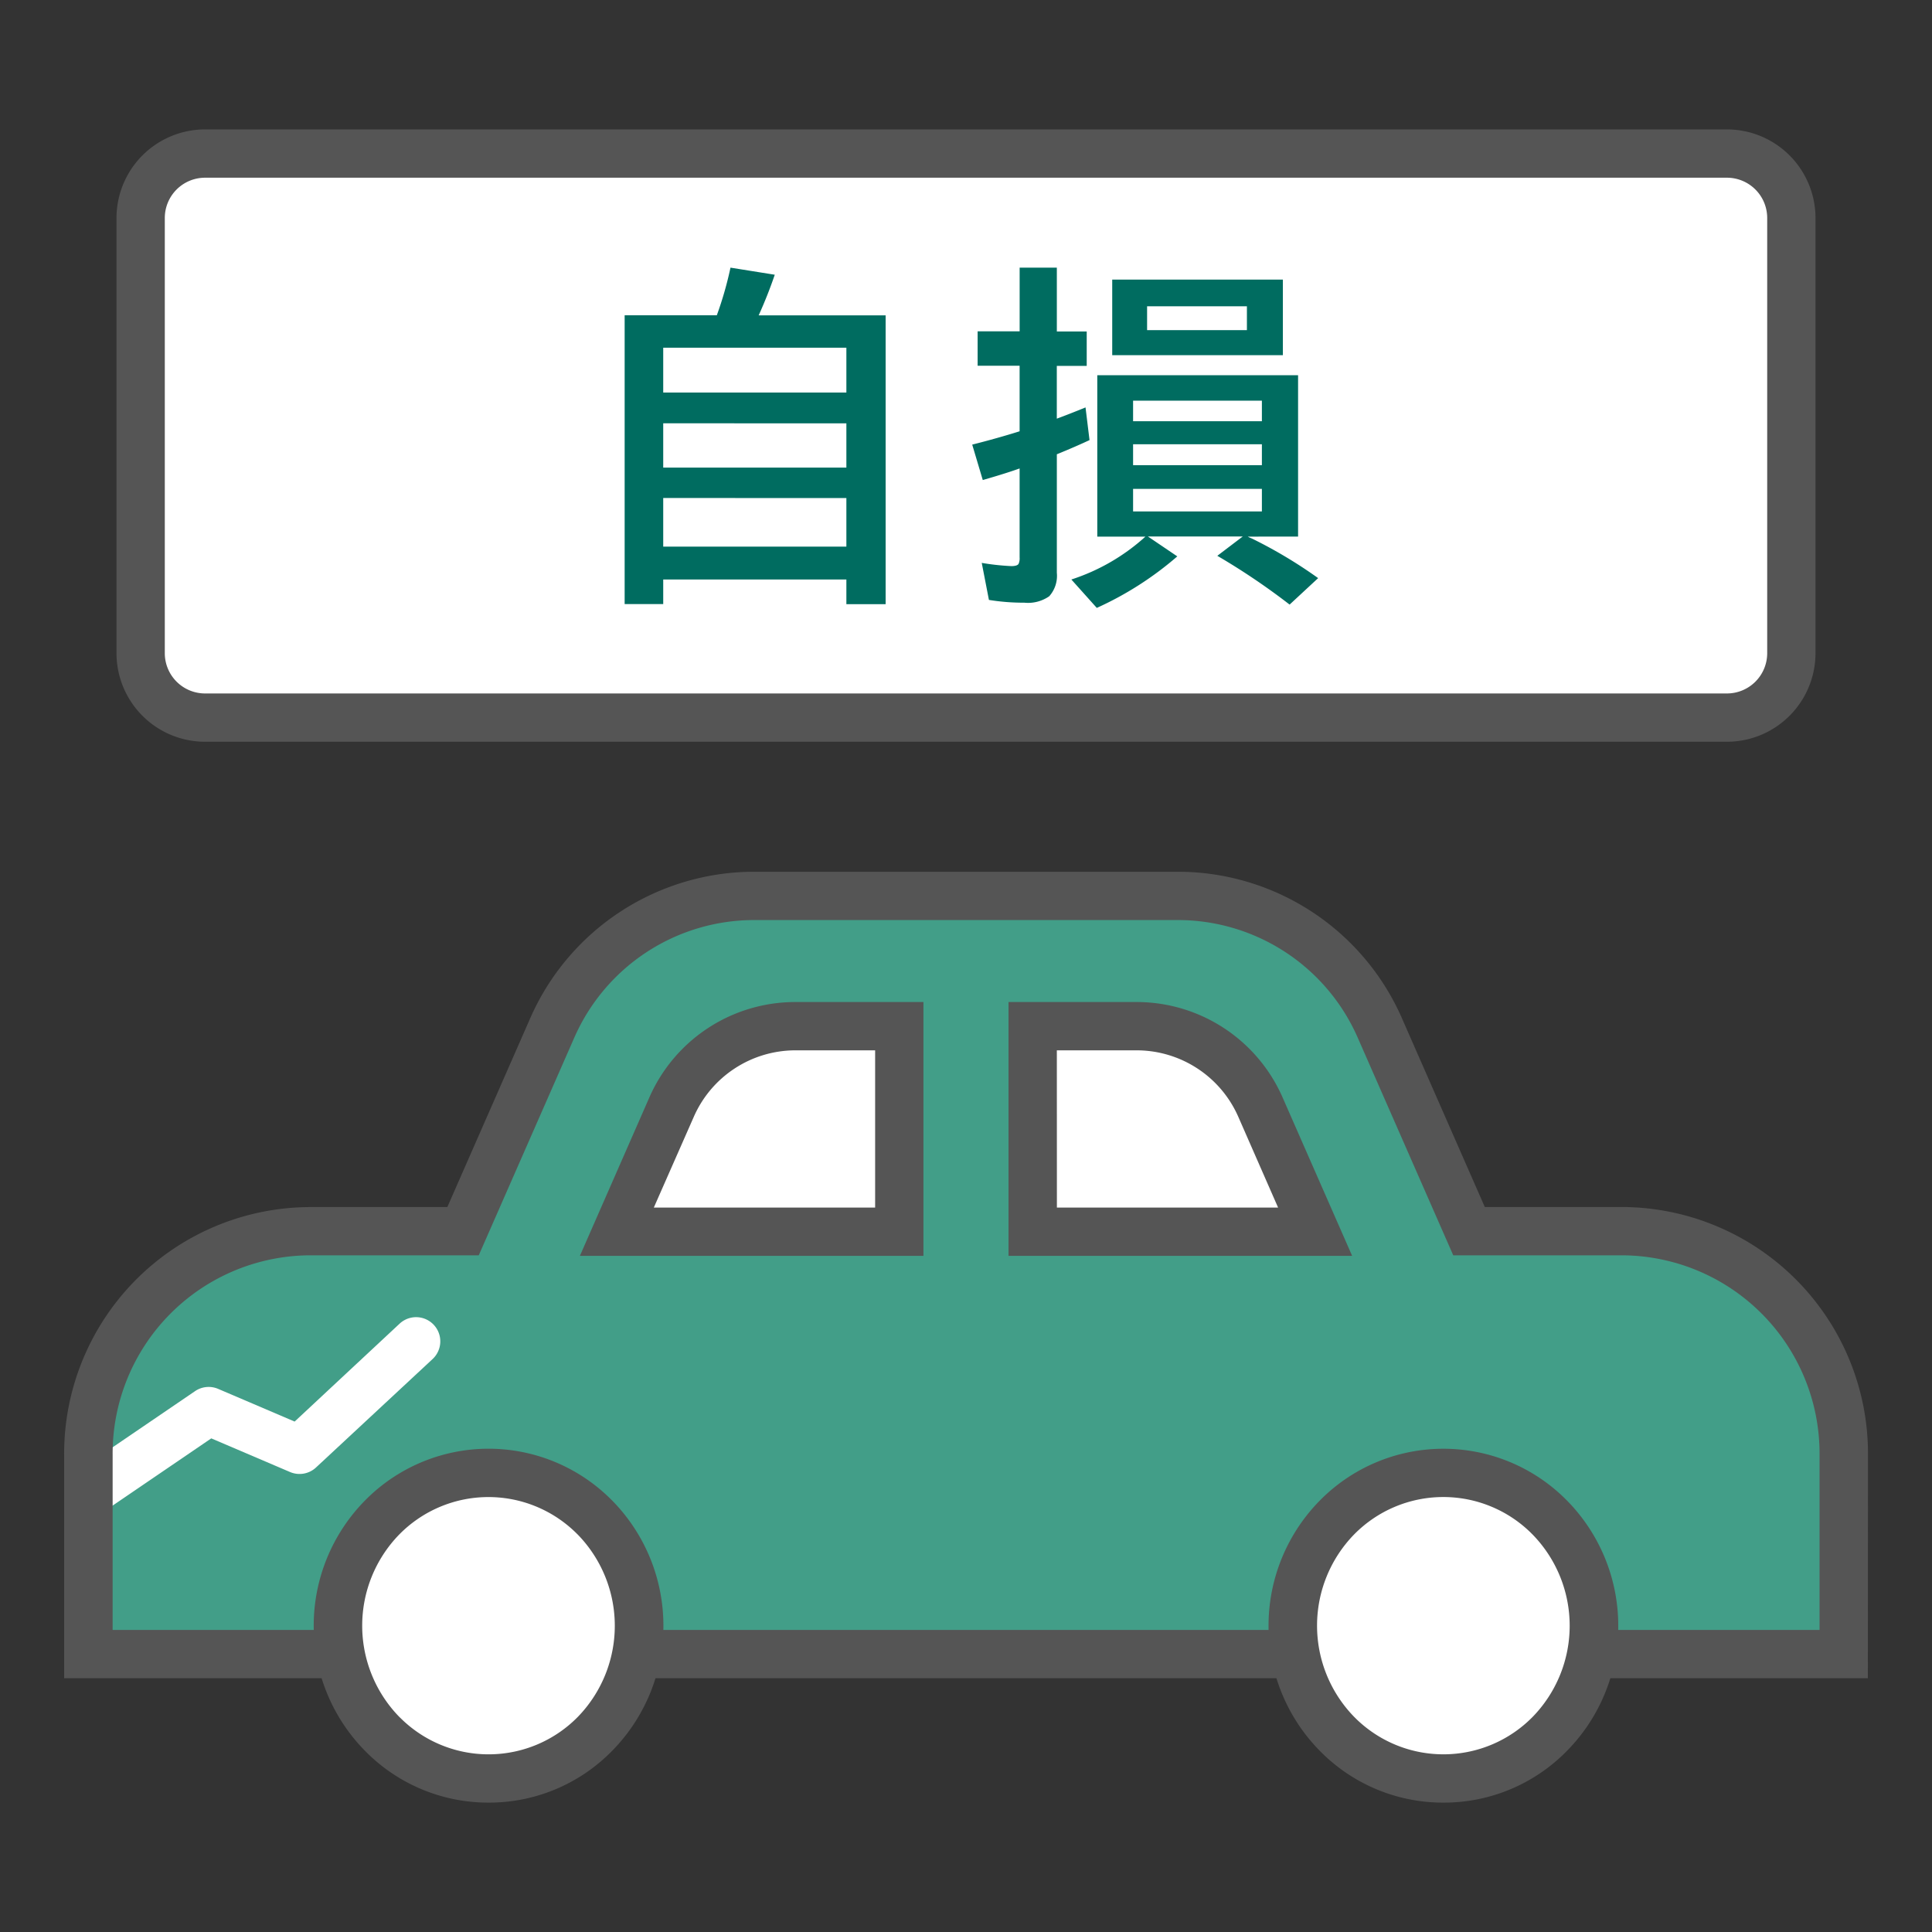 <svg xmlns="http://www.w3.org/2000/svg" xmlns:xlink="http://www.w3.org/1999/xlink" width="60" height="60" viewBox="0 0 60 60"><rect x="0" y="0" width="60" height="60" fill="#333333" stroke="none"/><defs><style>.a{fill:#d1d1d1;}.b{clip-path:url(#a);}.c{fill:#fff;}.d{fill:#555;}.e{fill:#006c60;}.f{fill:#429e88;}</style><clipPath id="a"><rect class="a" width="60" height="60" transform="translate(30 53)"/></clipPath></defs><g class="b" transform="translate(-30 -53)"><path class="c" d="M51.64,18.267H4.376a2,2,0,0,1-2-2V2.75a2,2,0,0,1,2-2H51.64a2,2,0,0,1,2,2V16.267a2,2,0,0,1-2,2" transform="translate(31.992 57.019)"/><path class="d" d="M2-.75H49.264A2.753,2.753,0,0,1,52.014,2V15.517a2.753,2.753,0,0,1-2.75,2.75H2a2.753,2.753,0,0,1-2.75-2.75V2A2.753,2.753,0,0,1,2-.75ZM49.264,16.767a1.251,1.251,0,0,0,1.25-1.25V2A1.251,1.251,0,0,0,49.264.75H2A1.251,1.251,0,0,0,.75,2V15.517A1.251,1.251,0,0,0,2,16.767Z" transform="translate(34.368 57.769)"/><path class="e" d="M4.313-7.922A11.114,11.114,0,0,0,4.737-9.4l1.375.22q-.22.645-.5,1.262H9.555v8.97H8.336V.285H2.648v.763H1.45v-8.97ZM2.648-6.913v1.391H8.336V-6.913Zm0,2.347V-3.19H8.336V-4.565Zm0,2.32V-.736H8.336V-2.245ZM20.8-1.047a1.075,1.075,0,0,0,.129.059A14.528,14.528,0,0,1,22.987.242l-.886.822A21.1,21.1,0,0,0,19.856-.451l.79-.6H17.7l.913.618a10.289,10.289,0,0,1-2.5,1.6L15.323.285a6.316,6.316,0,0,0,2.3-1.332H16.128V-6.059h6.236v5.011ZM17.24-5.269v.639h4v-.639Zm0,1.354v.65h4v-.65Zm0,1.386v.7h4v-.7ZM13.717-7.423V-9.4h1.155v1.982H15.8v1.069h-.929V-4.71q.365-.134.892-.349l.124,1.015q-.473.22-1.015.44V.075a.952.952,0,0,1-.236.73,1.151,1.151,0,0,1-.773.2,6.7,6.7,0,0,1-1.1-.086L12.54-.231a7.545,7.545,0,0,0,.918.1q.183,0,.226-.07a.423.423,0,0,0,.032-.2V-3.164q-.4.145-1.144.36l-.328-1.1q.79-.2,1.472-.414V-6.354H12.412V-7.423Zm8.175-1.606v2.347h-5.3V-9.029ZM17.675-8.2v.741h3.1V-8.2Z" transform="translate(47.949 70.712)"/><path class="f" d="M48.413,34.216H43.63l-2.76-6.288A6.848,6.848,0,0,0,34.61,23.8h-13.2a6.85,6.85,0,0,0-6.261,4.124l-2.76,6.288H7.6a6.9,6.9,0,0,0-6.852,6.95v6.181H55.266V41.166a6.9,6.9,0,0,0-6.853-6.95" transform="translate(31.992 57.019)"/><path class="c" d="M38.85,34.233H30.079V27.848H33.32a4.2,4.2,0,0,1,3.839,2.528Z" transform="translate(31.992 57.019)"/><path class="d" d="M40,34.983H29.329V27.1H33.32a4.95,4.95,0,0,1,4.527,2.979Zm-9.169-1.5H37.7l-1.23-2.806A3.45,3.45,0,0,0,33.318,28.6H30.829Z" transform="translate(31.992 57.019)"/><path class="c" d="M17.165,34.233h8.771V27.848H22.695a4.2,4.2,0,0,0-3.839,2.528Z" transform="translate(31.992 57.019)"/><path class="d" d="M26.686,34.983H16.017l2.152-4.908A4.948,4.948,0,0,1,22.693,27.1h3.993Zm-8.373-1.5h6.873V28.6H22.7a3.448,3.448,0,0,0-3.151,2.077Z" transform="translate(31.992 57.019)"/><path class="c" d="M1.089,42.866A.75.75,0,0,1,.666,41.5l3.4-2.316a.75.75,0,0,1,.717-.07l2.375,1.015,3.261-3.041a.75.75,0,0,1,1.023,1.1L7.822,41.555a.75.75,0,0,1-.806.141L4.569,40.651,1.511,42.735A.747.747,0,0,1,1.089,42.866Z" transform="translate(31.992 57.019)"/><path class="d" d="M56.016,48.1H0V41.168a7.66,7.66,0,0,1,7.6-7.7h4.3l2.563-5.839A7.6,7.6,0,0,1,21.4,23.054H34.61a7.6,7.6,0,0,1,6.948,4.576l2.562,5.836h4.3a7.662,7.662,0,0,1,7.6,7.7ZM1.5,46.6H54.516V41.161a6.16,6.16,0,0,0-6.106-6.195H43.14l-2.957-6.737a6.1,6.1,0,0,0-5.576-3.675h-13.2a6.1,6.1,0,0,0-5.573,3.673l-2.958,6.739H7.606a6.158,6.158,0,0,0-6.1,6.195V46.6Z" transform="translate(31.992 57.019)"/><path class="c" d="M16.49,43.113a4.791,4.791,0,0,1,0,6.71,4.633,4.633,0,0,1-6.552.066l-.066-.066a4.789,4.789,0,0,1,0-6.71,4.632,4.632,0,0,1,6.551-.066l.067.066" transform="translate(31.992 57.019)"/><path class="c" d="M46.143,49.823a4.634,4.634,0,0,1-6.552.066l-.066-.066a4.789,4.789,0,0,1,0-6.71,4.633,4.633,0,0,1,6.552-.066l.066.066a4.789,4.789,0,0,1,0,6.71" transform="translate(31.992 57.019)"/><path class="d" d="M13.181,51.963a5.354,5.354,0,0,1-3.768-1.539l-.076-.076a5.539,5.539,0,0,1,0-7.761,5.382,5.382,0,0,1,7.611-.076l.077.076a5.541,5.541,0,0,1,0,7.761A5.344,5.344,0,0,1,13.181,51.963Zm-2.715-2.607a3.883,3.883,0,0,0,5.489-.058,4.061,4.061,0,0,0,0-5.655l-.062-.061a3.882,3.882,0,0,0-5.489.057,4.059,4.059,0,0,0,0,5.657Z" transform="translate(31.992 57.019)"/><path class="d" d="M42.834,51.963a5.354,5.354,0,0,1-3.768-1.538l-.076-.076a5.539,5.539,0,0,1,0-7.761,5.383,5.383,0,0,1,7.612-.076l.076.076a5.539,5.539,0,0,1,0,7.761A5.343,5.343,0,0,1,42.834,51.963Zm-2.715-2.607a3.884,3.884,0,0,0,5.489-.058,4.059,4.059,0,0,0,0-5.657l-.061-.061a3.883,3.883,0,0,0-5.489.058,4.059,4.059,0,0,0,0,5.657Z" transform="translate(31.992 57.019)"/></g></svg>